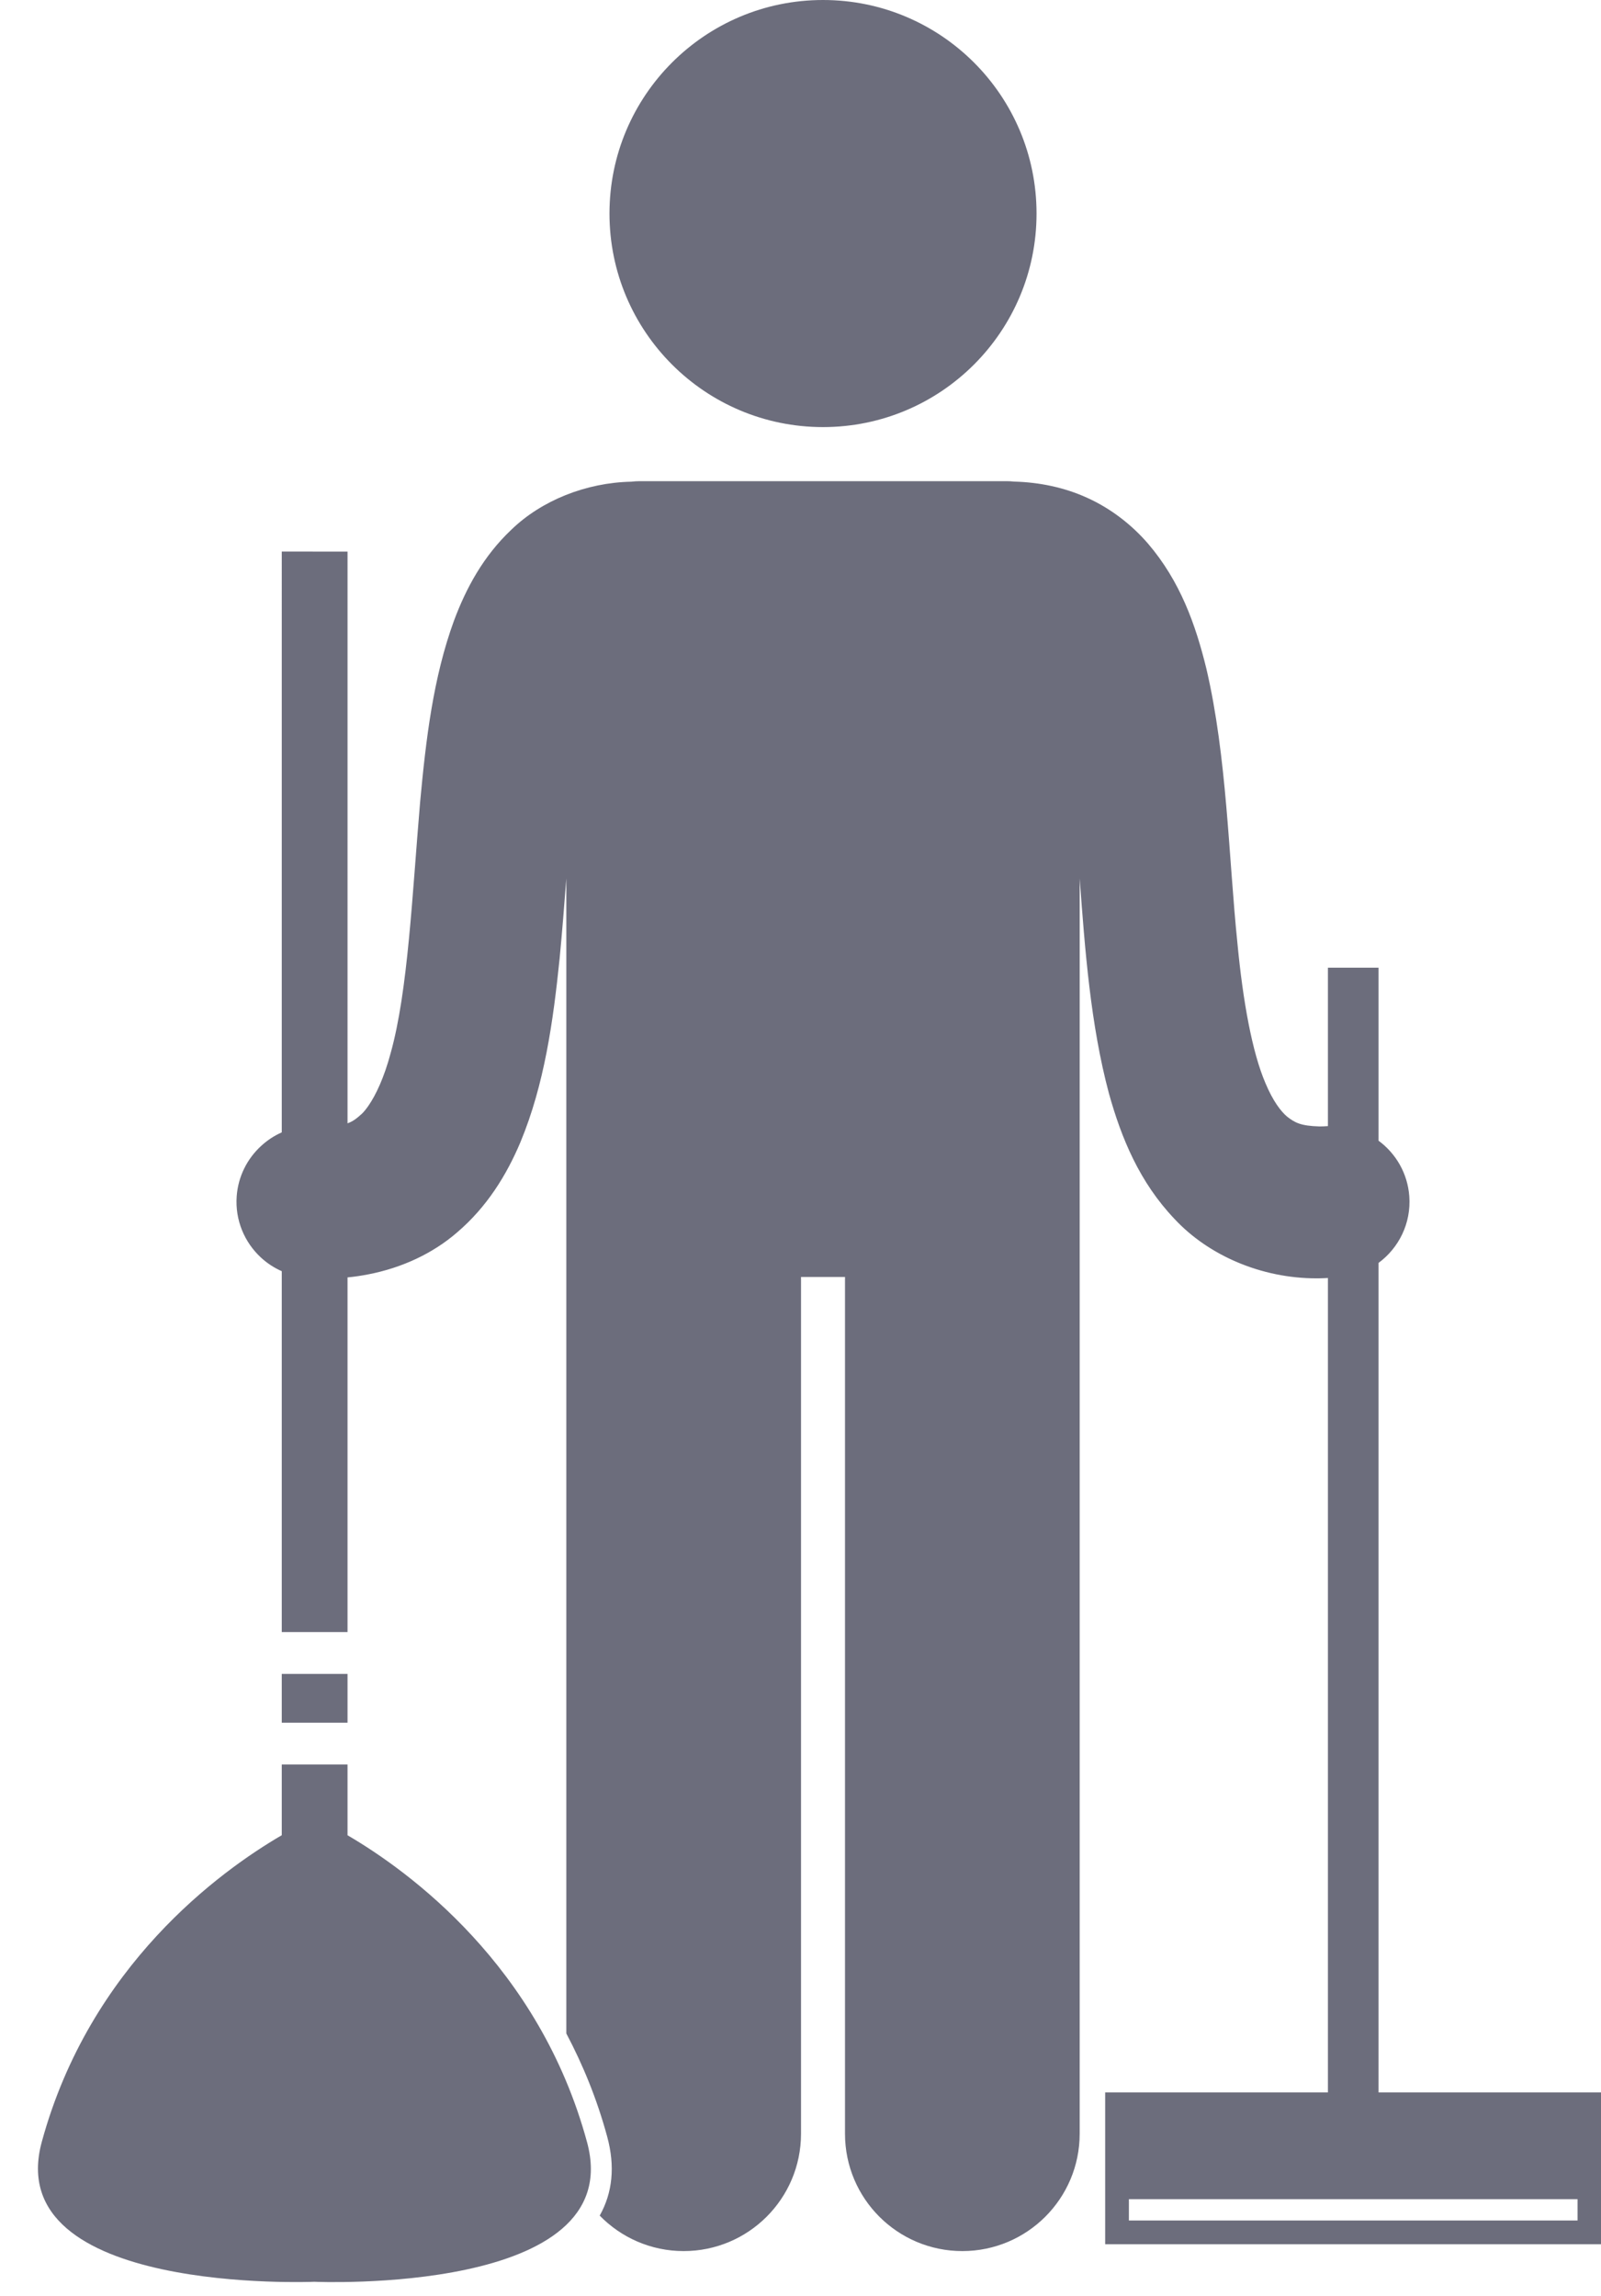 <?xml version="1.0" encoding="UTF-8" standalone="no"?><svg xmlns="http://www.w3.org/2000/svg" xmlns:xlink="http://www.w3.org/1999/xlink" fill="#6c6d7c" height="241.9" preserveAspectRatio="xMidYMid meet" version="1" viewBox="-4.0 0.0 168.7 241.9" width="168.7" zoomAndPan="magnify"><g id="change1_1"><circle cx="82.722" cy="22.5" fill="inherit" r="22.5"/><path d="M25.69 176.371H32.62V181.51H25.69z" fill="inherit"/><path d="M57.86,225.715c-5.041-18.599-18.77-28.559-25.24-32.345v-7.453h-6.93v7.448c-6.473,3.775-20.216,13.715-25.286,32.308 c-4.409,16.165,28.717,14.744,28.717,14.744S62.247,241.886,57.86,225.715z" fill="inherit"/><path d="M141.259,133.066c2.137-1.576,3.449-4.175,3.241-7.02c-0.177-2.428-1.423-4.519-3.241-5.857v-18.226h-5.334v16.688 c-0.331,0.023-0.625,0.035-0.881,0.035c-2.041-0.056-2.617-0.421-3.404-1.02c-0.666-0.556-1.503-1.647-2.293-3.53 c-1.406-3.262-2.375-8.648-2.953-14.709c-0.941-9.158-1.099-19.666-3.275-28.967c-1.137-4.653-2.761-9.218-6.145-13.176 c-1.688-1.955-3.875-3.688-6.436-4.842c-2.373-1.08-5.004-1.629-7.672-1.699c-0.271-0.029-0.547-0.045-0.827-0.045H63.404 c-0.3,0-0.595,0.021-0.886,0.055c-4.774,0.1-9.455,1.977-12.645,5.066c-2.955,2.794-4.762,6.163-6.036,9.577 c-2.192,6.001-2.955,12.5-3.566,19.09c-0.841,9.819-1.278,19.963-3.115,26.501c-0.678,2.536-1.545,4.386-2.337,5.524 c-0.23,0.332-0.455,0.611-0.666,0.82c-0.537,0.484-0.921,0.81-1.533,1.026l0.001-60.237l-6.93-0.007l-0.001,61.197 c-0.813,0.359-1.553,0.854-2.199,1.453c-1.436,1.328-2.396,3.175-2.55,5.279c-0.184,2.525,0.826,4.859,2.55,6.455 c0.642,0.595,1.384,1.082,2.199,1.442v38.023h6.93v-37.37c0.742-0.067,1.475-0.182,2.199-0.322 c3.518-0.682,6.783-2.195,9.332-4.405c3.169-2.697,5.236-6.076,6.691-9.527c2.518-6.076,3.441-12.67,4.125-19.33 c0.272-2.822,0.493-5.668,0.708-8.453v121.701c1.724,3.264,3.221,6.869,4.308,10.88c0.844,3.108,0.569,5.893-0.791,8.31 c2.245,2.303,5.378,3.737,8.849,3.737c6.826,0,12.363-5.533,12.363-12.363v-90.272h4.635v90.272c0,6.83,5.537,12.363,12.365,12.363 c6.826,0,12.363-5.533,12.363-12.363V92.563c0.556,7.481,1.142,15.404,3.083,22.646c1.31,4.711,3.227,9.36,6.92,13.234 c3.576,3.839,9.137,6.248,14.938,6.248c0.111,0,0.224-0.001,0.336-0.003c0.298-0.001,0.587-0.024,0.881-0.034v85.811h-23.472v16 h52.278v-16h-23.473V133.066z M162.231,231.713v2.25h-47.278v-2.25H162.231z" fill="inherit"/></g></svg>